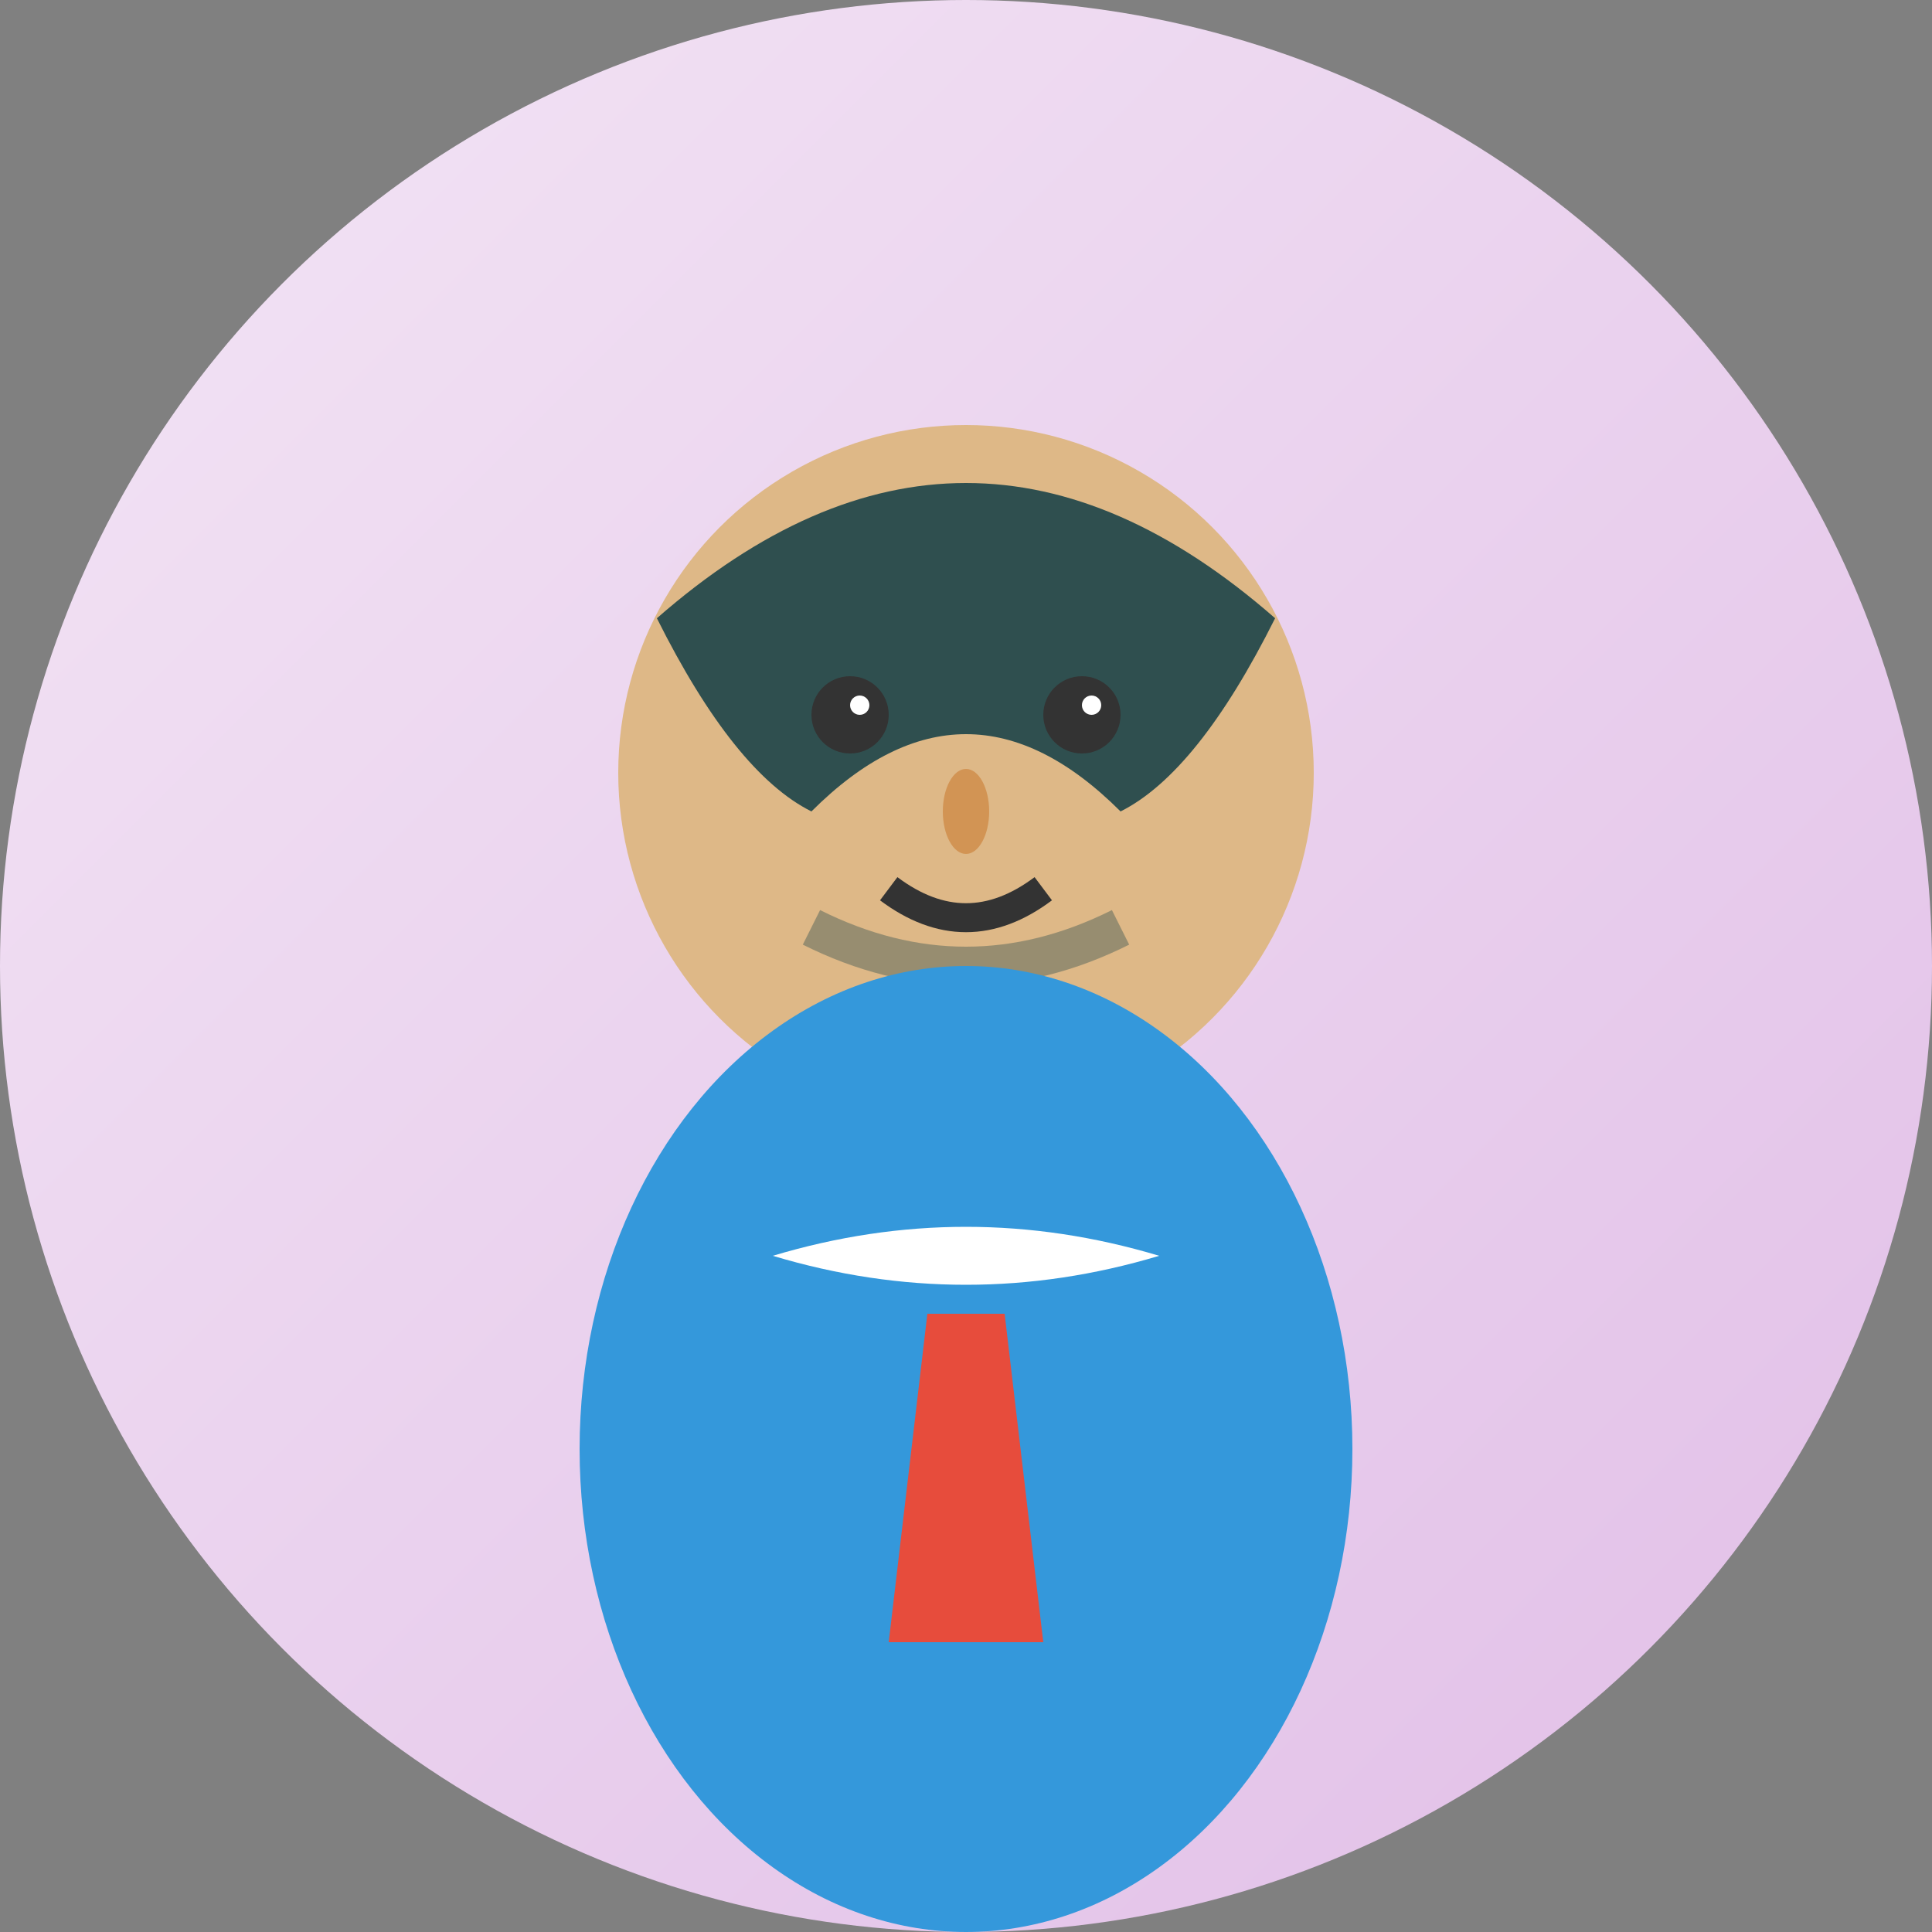 <svg xmlns="http://www.w3.org/2000/svg" viewBox="0 0 100 100" aria-labelledby="avatar2-title">
  <rect x="0" y="0" width="100" height="100" fill="#808080" stroke="none"/>
  <title id="avatar2-title">João Ferreira - Cliente</title>
  <defs>
    <linearGradient id="avatarBg2" x1="0%" y1="0%" x2="100%" y2="100%">
      <stop offset="0%" style="stop-color:#f3e5f5;stop-opacity:1" />
      <stop offset="100%" style="stop-color:#e1bee7;stop-opacity:1" />
    </linearGradient>
  </defs>
  
  <!-- Background circle -->
  <circle cx="50" cy="50" r="50" fill="url(#avatarBg2)"/>
  
  <!-- Face -->
  <circle cx="50" cy="40" r="18" fill="#DEB887"/>
  
  <!-- Hair (male, short) -->
  <path d="M34,32 Q50,18 66,32 Q62,40 58,42 Q54,38 50,38 Q46,38 42,42 Q38,40 34,32" fill="#2F4F4F"/>
  
  <!-- Eyes -->
  <circle cx="44" cy="37" r="2" fill="#333"/>
  <circle cx="56" cy="37" r="2" fill="#333"/>
  <circle cx="44.5" cy="36.5" r="0.5" fill="white"/>
  <circle cx="56.5" cy="36.5" r="0.5" fill="white"/>
  
  <!-- Eyebrows -->
  <path d="M41,33 Q44,31 47,33" stroke="#2F4F4F" stroke-width="1.2" fill="none"/>
  <path d="M53,33 Q56,31 59,33" stroke="#2F4F4F" stroke-width="1.2" fill="none"/>
  
  <!-- Nose -->
  <ellipse cx="50" cy="42" rx="1.2" ry="2.2" fill="#CD853F" opacity="0.7"/>
  
  <!-- Mouth (smile) -->
  <path d="M46,46 Q50,49 54,46" stroke="#333" stroke-width="1.5" fill="none"/>
  
  <!-- Light beard/stubble -->
  <path d="M42,48 Q50,52 58,48" stroke="#2F4F4F" stroke-width="2" fill="none" opacity="0.4"/>
  
  <!-- Body -->
  <ellipse cx="50" cy="75" rx="20" ry="25" fill="#3498db"/>
  
  <!-- Collar -->
  <path d="M40,65 Q50,62 60,65 Q50,68 40,65" fill="white"/>
  
  <!-- Tie -->
  <polygon points="48,68 52,68 54,85 46,85" fill="#e74c3c"/>
</svg>